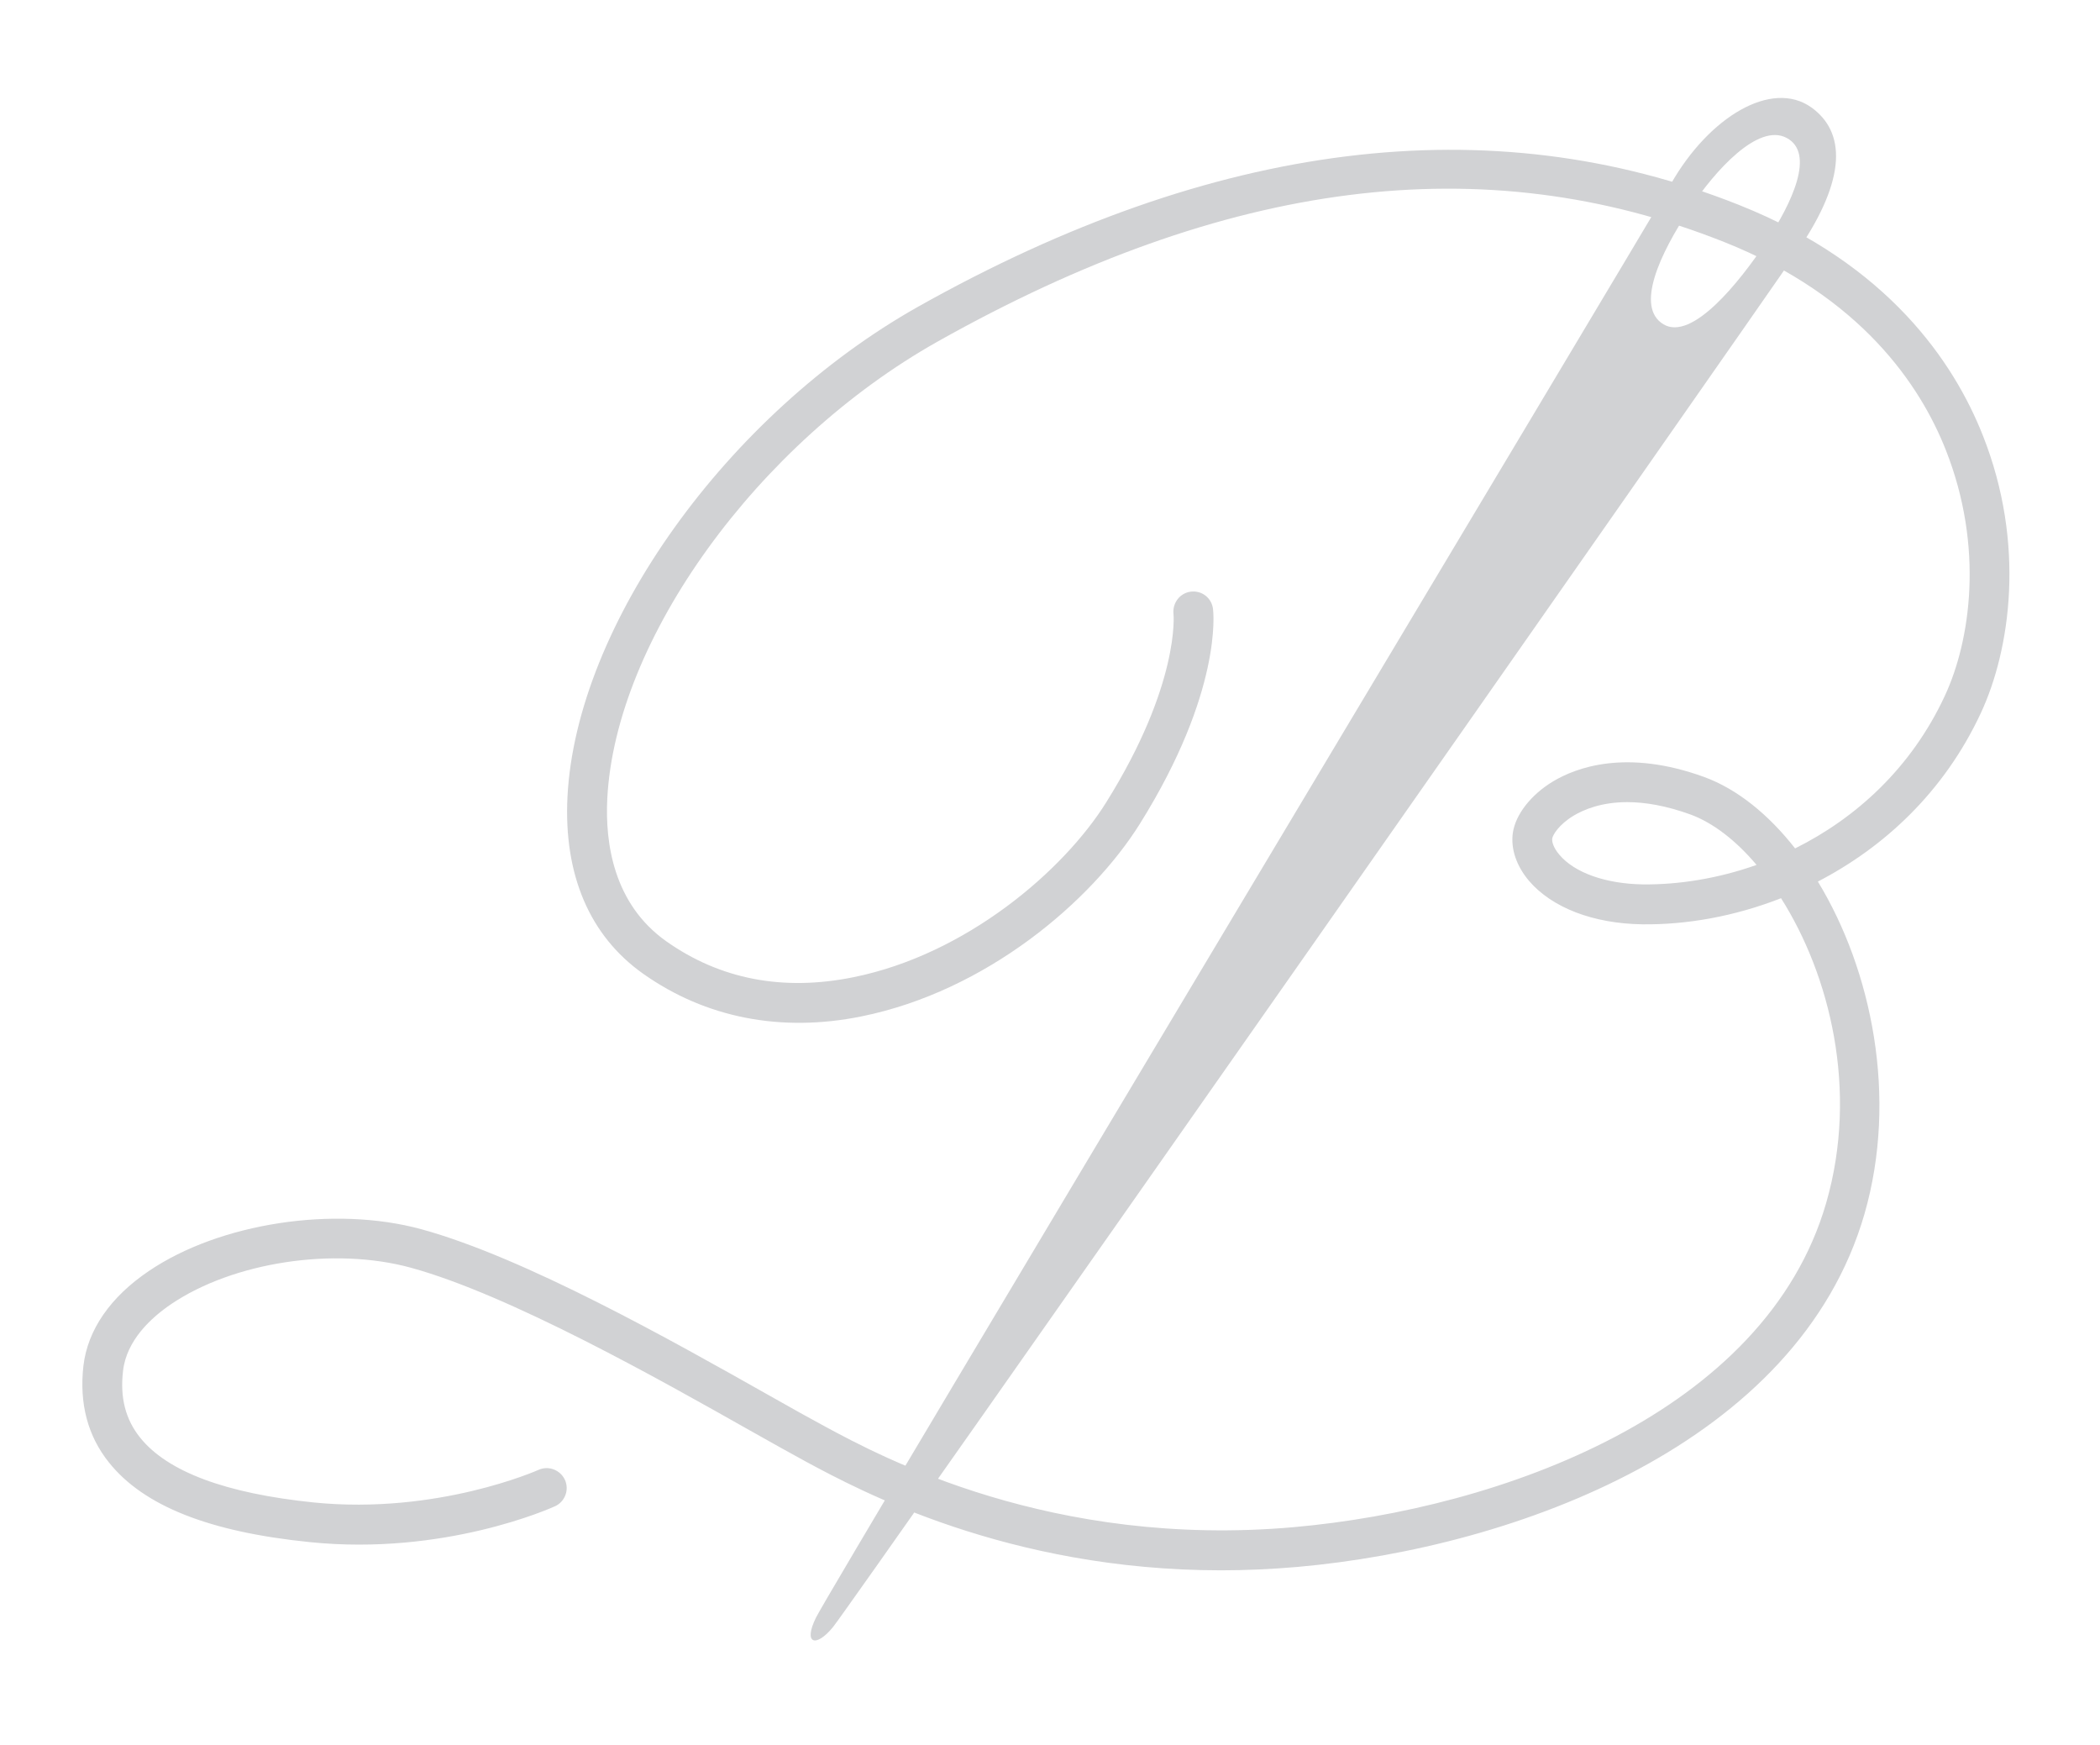 <?xml version="1.0" encoding="UTF-8" standalone="no"?> <svg xmlns="http://www.w3.org/2000/svg" xmlns:xlink="http://www.w3.org/1999/xlink" xmlns:serif="http://www.serif.com/" width="100%" height="100%" viewBox="0 0 213 177" xml:space="preserve" style="fill-rule:evenodd;clip-rule:evenodd;stroke-linejoin:round;stroke-miterlimit:2;"> <g transform="matrix(1,0,0,1,0,-548.816)"> <g id="Logo_B" transform="matrix(0.177,0,0,0.196,0,548.816)"> <rect x="0" y="0" width="1200" height="900" style="fill:none;"></rect> <g transform="matrix(5.641,0,0,1.702,-1360.05,-315.772)"> <g transform="matrix(0.504,0,0,1.513,207.843,-479.552)"> <path d="M431.093,461.168C423.071,455.47 410.457,463.095 402.803,476.475C397.701,485.404 233.915,757.672 230.457,764.588C227.82,769.918 230.457,770.683 233.887,766.488C237.345,762.292 418.479,504.34 428.4,489.826C438.35,475.313 437.896,466.044 431.093,461.168ZM421.909,488.295C416.551,496.318 407.027,508.166 401.272,504.736C395.546,501.307 400.507,490.592 406.63,481.436C411.676,473.839 420.378,464.229 426.104,467.291C431.858,470.352 427.266,480.273 421.909,488.295Z" style="fill:rgb(209,210,212);"></path> </g> <g transform="matrix(0.504,0,0,1.513,207.843,-494.953)"> <path d="M312.094,765.269C269.121,765.269 239.131,749.169 228.557,743.499C225.553,741.884 221.669,739.701 217.162,737.178C199.049,726.973 168.718,709.909 148.791,704.466C133.313,700.243 113.017,703.332 100.488,711.78C96.463,714.501 91.502,719.036 90.794,725.159C90.142,730.517 91.276,734.939 94.224,738.595C99.723,745.455 111.487,749.821 129.231,751.635C154.148,754.129 174.331,745.172 174.529,745.087C176.542,744.18 178.923,745.087 179.858,747.099C180.765,749.112 179.858,751.493 177.846,752.4C176.967,752.797 155.537,762.378 128.409,759.6C108.17,757.559 94.961,752.343 87.959,743.613C83.65,738.255 81.95,731.735 82.8,724.195C83.65,716.967 88.214,710.362 96.009,705.118C110.296,695.48 133.37,691.965 150.888,696.728C171.78,702.425 201.458,719.121 221.102,730.176C225.524,732.671 229.38,734.825 232.356,736.413C243.638,742.479 277.994,760.904 326.778,756.595C368.617,752.882 421.852,733.606 434.069,691.455C440.646,668.778 434.75,645.591 424.97,630.227C415.531,633.912 405.865,635.584 396.992,635.471C387.099,635.329 378.794,632.126 374.173,626.74C371.622,623.735 370.46,620.277 370.913,617.102C371.452,613.417 374.542,609.449 379.02,606.756C383.669,603.978 393.789,600.18 409.493,605.877C416.098,608.287 422.419,613.361 427.805,620.221C440.022,614.154 451.191,604.12 457.965,589.606C463.153,578.523 465.931,559.729 458.192,540.198C453.033,527.159 441.071,509.329 413.518,498.387C365.102,479.197 313.257,485.717 254.948,518.4C218.636,538.781 190.035,578.239 188.391,610.214C187.937,619.143 189.638,631.361 200.268,638.872C211.124,646.526 223.824,648.964 237.997,646.101C260.731,641.537 280.375,624.699 288.964,610.951C303.846,587.197 302.542,573.194 302.513,573.08C302.287,570.869 303.846,568.885 306.028,568.63C308.268,568.375 310.195,569.906 310.479,572.088C310.564,572.74 312.378,588.699 295.767,615.232C285.959,630.879 264.784,648.907 239.584,653.981C223.398,657.241 208.205,654.265 195.647,645.421C184.847,637.824 179.575,625.521 180.369,609.817C182.154,575.32 212.513,533.027 251.008,511.398C310.734,477.95 366.378,471.061 416.494,490.932C446.712,502.923 459.893,522.737 465.647,537.25C474.35,559.134 471.146,580.394 465.25,593.008C457.824,608.91 445.72,619.994 432.397,626.882C443.225,644.627 448.583,670.195 441.78,693.695C428.428,739.729 371.849,760.649 327.487,764.589C322.186,765.043 317.055,765.269 312.094,765.269ZM393.987,610.923C388.743,610.923 385.2,612.425 383.159,613.644C380.154,615.458 378.964,617.528 378.85,618.236C378.765,618.86 379.077,620.079 380.296,621.496C383.357,625.124 389.65,627.335 397.106,627.449C404.277,627.534 412.271,626.287 420.038,623.537C415.843,618.576 411.222,615.061 406.743,613.417C401.726,611.603 397.474,610.923 393.987,610.923Z" style="fill:rgb(209,210,212);"></path> </g> </g> </g> </g> </svg> 